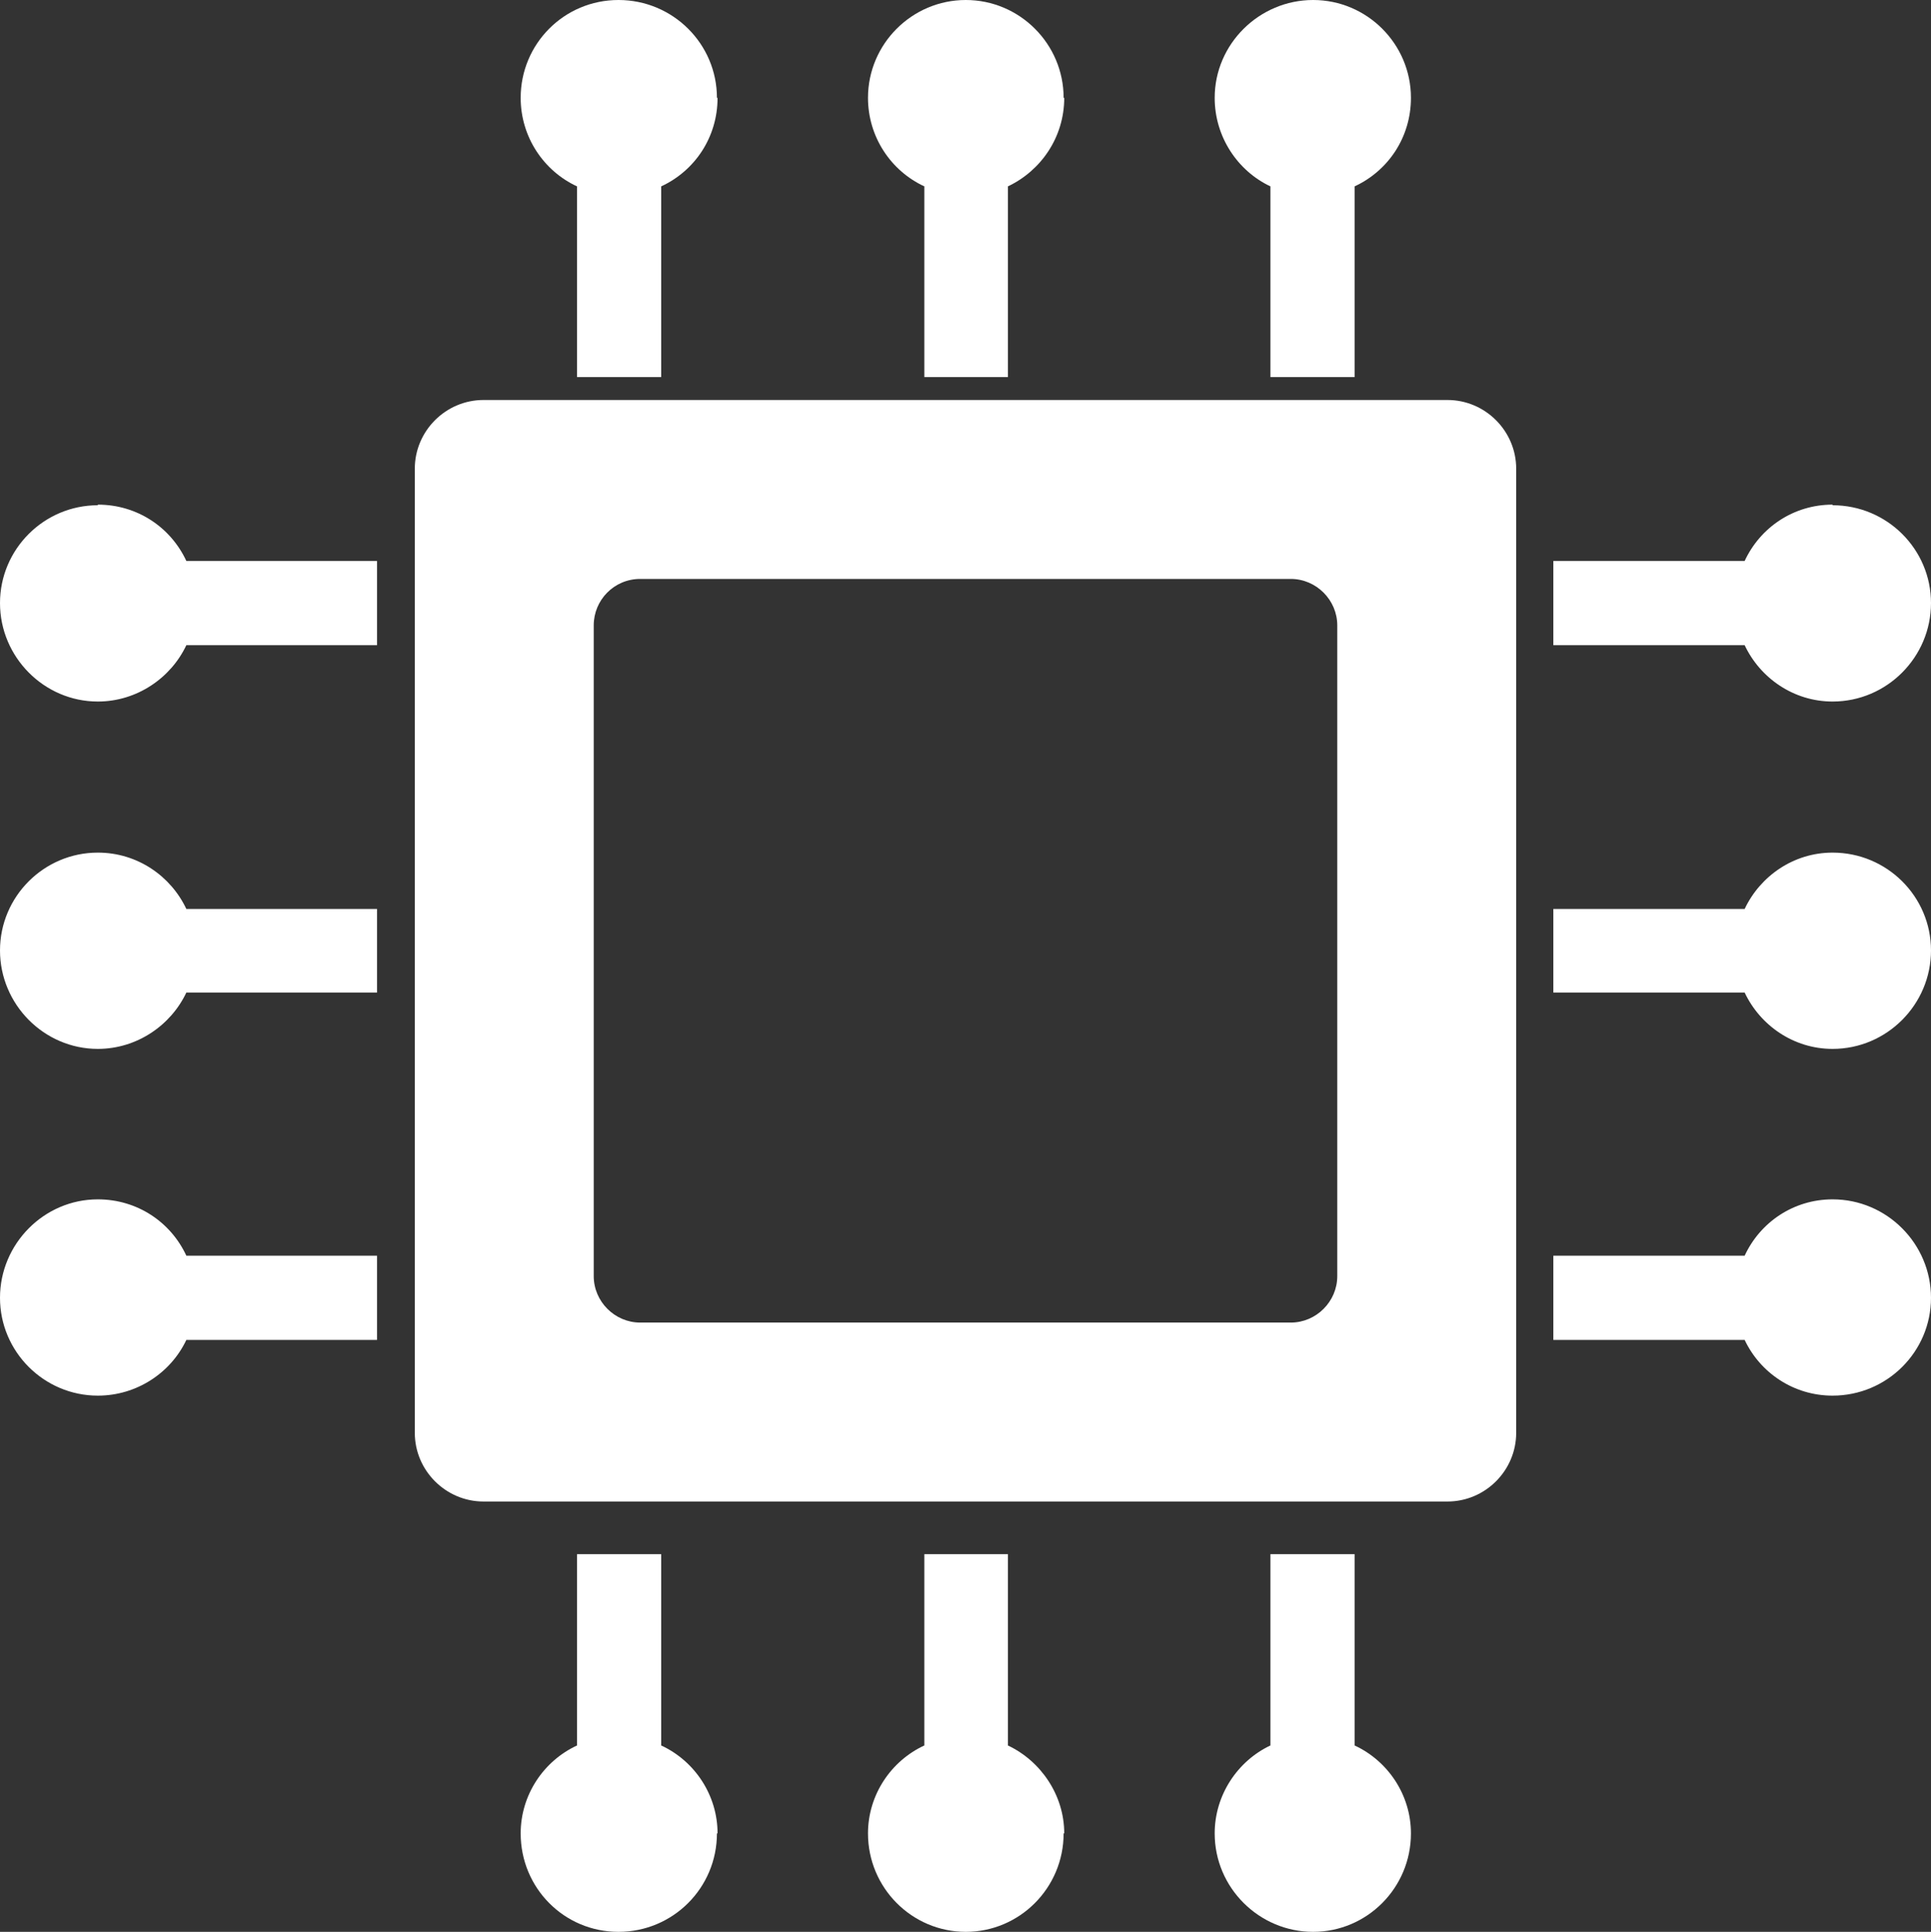 <?xml version="1.0" encoding="UTF-8"?><svg id="Layer_2" xmlns="http://www.w3.org/2000/svg" viewBox="0 0 31.19 31.2"><rect x="0" y="0" width="31.19" height="31.2" fill="#333333" stroke="none"/><defs><style>.cls-1{fill:#fff;stroke-width:0px;}</style></defs><g id="Layer_1-2"><g id="electronic"><path class="cls-1" d="M11.58,1.58c0-.87-.71-1.58-1.59-1.58s-1.58.71-1.58,1.58c0,.63.37,1.18.91,1.43v3.08h1.36v-3.08c.54-.25.91-.79.91-1.43Z"/><path class="cls-1" d="M17.18,1.58c0-.87-.71-1.58-1.58-1.58s-1.58.71-1.58,1.58c0,.63.37,1.18.91,1.43v3.08h1.35v-3.08c.53-.25.91-.79.91-1.43Z"/><path class="cls-1" d="M22.79,1.58c0-.87-.71-1.58-1.58-1.58s-1.59.71-1.59,1.58c0,.63.37,1.18.9,1.43v3.08h1.36v-3.08c.54-.25.91-.79.91-1.43Z"/><path class="cls-1" d="M11.58,29.61c0,.88-.71,1.59-1.59,1.59s-1.58-.71-1.58-1.59c0-.62.37-1.17.91-1.42v-3.09h1.36v3.09c.54.25.91.8.91,1.42Z"/><path class="cls-1" d="M17.18,29.61c0,.88-.71,1.59-1.58,1.59s-1.58-.71-1.58-1.59c0-.62.37-1.17.91-1.42v-3.09h1.35v3.09c.53.25.91.8.91,1.42Z"/><path class="cls-1" d="M22.79,29.61c0,.88-.71,1.59-1.58,1.59s-1.59-.71-1.59-1.59c0-.62.37-1.17.9-1.42v-3.09h1.36v3.09c.54.25.91.8.91,1.42Z"/><path class="cls-1" d="M23.38,6.46H7.81c-.61,0-1.11.5-1.11,1.11v15.57c0,.61.5,1.11,1.11,1.11h15.57c.61,0,1.11-.5,1.11-1.11V7.57c0-.61-.5-1.11-1.11-1.11ZM21.6,20.61c0,.41-.34.75-.75.75h-10.51c-.41,0-.75-.34-.75-.75v-10.51c0-.41.33-.75.75-.75h10.51c.41,0,.75.34.75.75v10.51Z"/><path class="cls-1" d="M29.6,19.37c.88,0,1.59.72,1.59,1.59s-.71,1.58-1.59,1.58c-.63,0-1.17-.37-1.42-.9h-3.09v-1.36h3.09c.25-.54.79-.91,1.42-.91Z"/><path class="cls-1" d="M29.6,13.77c.88,0,1.59.71,1.59,1.58s-.71,1.59-1.59,1.59c-.63,0-1.17-.38-1.42-.91h-3.09v-1.35h3.09c.25-.53.79-.91,1.42-.91Z"/><path class="cls-1" d="M29.6,8.16c.88,0,1.59.71,1.59,1.58s-.71,1.59-1.59,1.59c-.63,0-1.17-.38-1.42-.91h-3.09v-1.36h3.09c.25-.54.79-.91,1.42-.91Z"/><path class="cls-1" d="M1.58,19.37c-.87,0-1.58.72-1.58,1.59s.71,1.58,1.58,1.58c.63,0,1.18-.37,1.43-.9h3.08v-1.36h-3.08c-.25-.54-.79-.91-1.43-.91Z"/><path class="cls-1" d="M1.58,13.77c-.87,0-1.58.71-1.58,1.58s.71,1.59,1.58,1.59c.63,0,1.18-.38,1.43-.91h3.08v-1.35h-3.08c-.25-.53-.79-.91-1.43-.91Z"/><path class="cls-1" d="M1.58,8.16c-.87,0-1.58.71-1.58,1.58s.71,1.59,1.58,1.59c.63,0,1.18-.38,1.43-.91h3.08v-1.36h-3.08c-.25-.54-.79-.91-1.43-.91Z"/></g></g></svg>